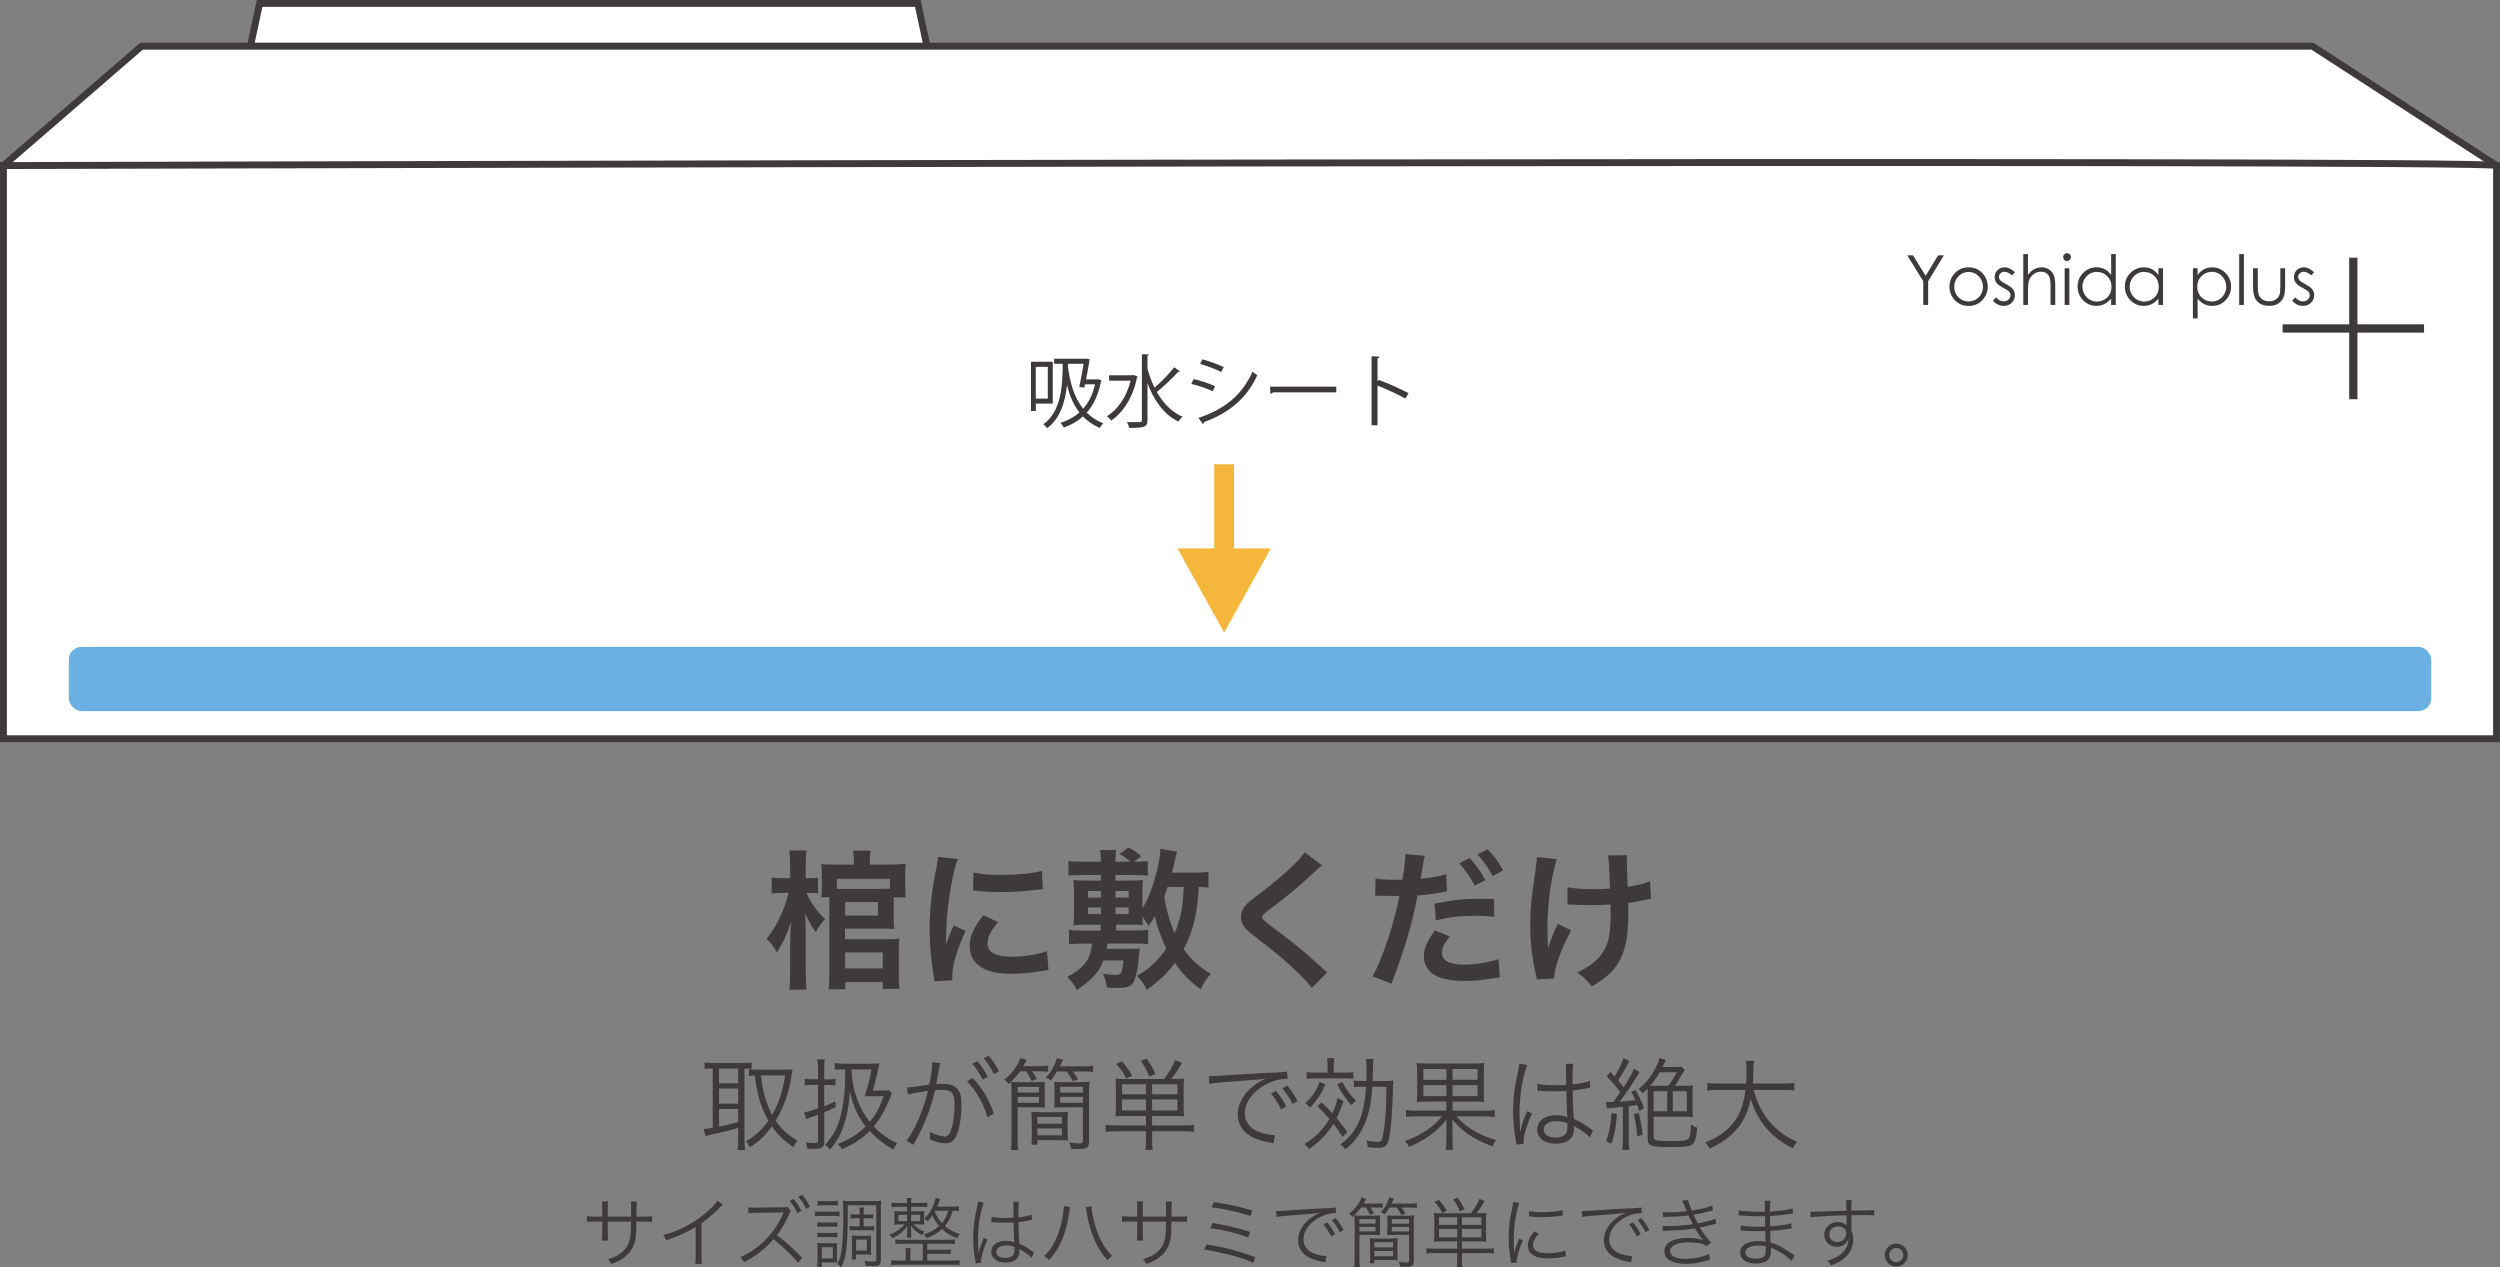 <?xml version="1.0" encoding="UTF-8"?><svg id="_レイヤー_1" xmlns="http://www.w3.org/2000/svg" viewBox="0 0 785.01 397.97"><rect x="0" y="0" width="785.01" height="397.97" fill="#808080" stroke="none"/><defs><style>.cls-1{fill:#fff;stroke:#3e3a39;stroke-miterlimit:10;stroke-width:2.17px;}.cls-2{fill:#3e3a39;}.cls-2,.cls-3,.cls-4{stroke-width:0px;}.cls-3{fill:#6ab0e2;}.cls-4{fill:#f5b73b;}</style></defs><path class="cls-1" d="m291.09,14.54l-2.89-13.46H81.52l-2.89,13.46s212.9,0,212.46,0Z"/><polyline class="cls-1" points="783.93 51.99 726.1 14.5 44.45 14.5 1.09 51.99"/><path class="cls-1" d="m783.93,51.99v179.98H1.08V51.99s785-2.16,782.84,0Z"/><polygon class="cls-2" points="761.17 101.84 740.25 101.84 740.25 80.92 737.66 80.92 737.66 101.84 716.74 101.84 716.74 104.44 737.66 104.44 737.66 125.36 740.25 125.36 740.25 104.44 761.17 104.44 761.17 101.84"/><path class="cls-2" d="m598.89,80.18h1.79l3.98,6.42,3.92-6.42h1.8l-4.93,8.13v7.44h-1.54v-7.44l-5.03-8.13Z"/><path class="cls-2" d="m618.15,83.94c1.77,0,3.25.64,4.41,1.93,1.06,1.17,1.59,2.56,1.59,4.16s-.56,3.02-1.68,4.22c-1.12,1.2-2.56,1.81-4.32,1.81s-3.21-.6-4.33-1.81c-1.12-1.2-1.68-2.61-1.68-4.22s.53-2.98,1.59-4.15c1.17-1.29,2.64-1.94,4.42-1.94Zm0,1.45c-1.23,0-2.29.46-3.18,1.37-.89.91-1.33,2.01-1.33,3.3,0,.83.2,1.61.61,2.33.4.72.95,1.28,1.64,1.67.69.39,1.44.59,2.26.59s1.58-.2,2.26-.59c.69-.39,1.23-.95,1.64-1.67.4-.72.61-1.5.61-2.33,0-1.29-.45-2.39-1.33-3.3-.89-.91-1.95-1.37-3.17-1.37Z"/><path class="cls-2" d="m632.69,85.5l-.95.98c-.79-.77-1.57-1.15-2.32-1.15-.48,0-.89.16-1.24.48-.34.32-.51.69-.51,1.11,0,.37.14.73.42,1.07.28.35.88.75,1.78,1.22,1.1.57,1.85,1.12,2.25,1.65.39.54.58,1.14.58,1.81,0,.95-.33,1.75-1,2.4-.66.66-1.5.98-2.49.98-.67,0-1.3-.14-1.9-.43-.6-.29-1.1-.69-1.5-1.2l.93-1.06c.76.85,1.56,1.28,2.41,1.28.59,0,1.1-.19,1.52-.57.42-.38.63-.83.63-1.34,0-.42-.14-.8-.41-1.13-.28-.32-.9-.73-1.87-1.23-1.04-.54-1.75-1.07-2.12-1.59-.38-.52-.56-1.12-.56-1.79,0-.88.3-1.6.9-2.18.6-.58,1.35-.87,2.26-.87,1.06,0,2.13.52,3.2,1.56Z"/><path class="cls-2" d="m635.31,79.79h1.48v6.51c.6-.79,1.26-1.38,1.98-1.77.72-.39,1.5-.59,2.34-.59s1.62.22,2.29.66c.67.44,1.16,1.02,1.48,1.76.32.74.48,1.89.48,3.47v5.93h-1.48v-5.49c0-1.33-.05-2.21-.16-2.66-.18-.76-.52-1.34-1-1.72s-1.12-.58-1.9-.58c-.9,0-1.7.3-2.41.89-.71.59-1.18,1.33-1.4,2.2-.14.56-.21,1.61-.21,3.13v4.22h-1.48v-15.96Z"/><path class="cls-2" d="m649.05,79.5c.34,0,.62.12.86.36.24.24.36.53.36.87s-.12.62-.36.86c-.24.24-.53.36-.86.36s-.62-.12-.85-.36c-.24-.24-.36-.53-.36-.86s.12-.63.36-.87c.24-.24.52-.36.85-.36Zm-.74,4.74h1.48v11.52h-1.48v-11.52Z"/><path class="cls-2" d="m664.37,79.79v15.96h-1.46v-1.98c-.62.75-1.32,1.32-2.09,1.7-.77.38-1.62.57-2.54.57-1.63,0-3.02-.59-4.18-1.77-1.15-1.18-1.73-2.62-1.73-4.31s.58-3.08,1.75-4.26c1.17-1.18,2.57-1.77,4.2-1.77.95,0,1.8.2,2.57.6s1.44,1.01,2.02,1.81v-6.56h1.46Zm-5.92,5.58c-.83,0-1.59.2-2.28.61s-1.25.97-1.67,1.71c-.41.73-.62,1.51-.62,2.33s.21,1.59.62,2.33c.42.74.97,1.32,1.68,1.73.7.41,1.45.62,2.26.62s1.58-.2,2.31-.61c.73-.41,1.28-.96,1.68-1.66.39-.7.59-1.48.59-2.36,0-1.33-.44-2.45-1.32-3.34-.88-.9-1.96-1.34-3.24-1.34Z"/><path class="cls-2" d="m679.21,84.24v11.52h-1.46v-1.98c-.62.75-1.32,1.32-2.09,1.7-.77.38-1.62.57-2.54.57-1.63,0-3.02-.59-4.18-1.77-1.15-1.18-1.73-2.62-1.73-4.31s.58-3.08,1.75-4.26c1.16-1.18,2.57-1.77,4.2-1.77.95,0,1.8.2,2.57.6.77.4,1.44,1.01,2.02,1.81v-2.12h1.46Zm-5.92,1.13c-.82,0-1.59.2-2.28.61s-1.25.97-1.67,1.71c-.41.73-.62,1.51-.62,2.33s.21,1.59.62,2.33c.42.74.97,1.32,1.68,1.73.7.41,1.45.62,2.26.62s1.58-.2,2.31-.61c.73-.41,1.28-.96,1.68-1.66s.59-1.48.59-2.36c0-1.33-.44-2.45-1.32-3.34s-1.96-1.34-3.24-1.34Z"/><path class="cls-2" d="m688.57,84.24h1.48v2.12c.58-.8,1.26-1.41,2.02-1.81s1.61-.6,2.55-.6c1.64,0,3.04.59,4.2,1.77,1.16,1.18,1.75,2.6,1.75,4.26s-.58,3.13-1.73,4.31c-1.15,1.18-2.54,1.77-4.17,1.77-.92,0-1.76-.19-2.53-.57-.77-.38-1.46-.95-2.08-1.7v6.19h-1.48v-15.73Zm5.93,1.13c-1.28,0-2.36.45-3.24,1.34-.88.9-1.32,2.01-1.32,3.34,0,.87.2,1.66.59,2.36.39.7.95,1.25,1.68,1.66s1.5.61,2.31.61,1.54-.21,2.25-.62c.7-.41,1.26-.99,1.67-1.73.42-.74.62-1.52.62-2.33s-.21-1.59-.62-2.33c-.41-.73-.97-1.3-1.66-1.71s-1.46-.61-2.28-.61Z"/><path class="cls-2" d="m703.11,79.79h1.48v15.96h-1.48v-15.96Z"/><path class="cls-2" d="m707.48,84.24h1.48v5.38c0,1.31.07,2.22.21,2.71.21.71.62,1.26,1.21,1.67s1.31.61,2.14.61,1.53-.2,2.1-.6c.58-.4.97-.92,1.19-1.57.15-.44.22-1.39.22-2.83v-5.38h1.51v5.65c0,1.59-.18,2.78-.56,3.59-.37.8-.93,1.43-1.67,1.89-.75.46-1.68.68-2.8.68s-2.06-.23-2.81-.68c-.75-.46-1.31-1.09-1.68-1.91-.37-.82-.56-2.04-.56-3.68v-5.55Z"/><path class="cls-2" d="m726.65,85.5l-.95.98c-.79-.77-1.57-1.15-2.32-1.15-.48,0-.89.16-1.24.48-.34.32-.51.69-.51,1.11,0,.37.14.73.42,1.07.28.35.88.75,1.78,1.22,1.1.57,1.85,1.12,2.25,1.65.39.54.58,1.14.58,1.81,0,.95-.33,1.75-1,2.4-.66.66-1.5.98-2.49.98-.67,0-1.3-.14-1.9-.43-.6-.29-1.1-.69-1.5-1.2l.93-1.06c.76.85,1.56,1.28,2.41,1.28.59,0,1.1-.19,1.52-.57.42-.38.63-.83.63-1.34,0-.42-.14-.8-.41-1.13-.28-.32-.9-.73-1.87-1.23-1.04-.54-1.75-1.07-2.12-1.59-.38-.52-.56-1.12-.56-1.79,0-.88.3-1.6.9-2.18.6-.58,1.35-.87,2.26-.87,1.06,0,2.13.52,3.2,1.56Z"/><rect class="cls-3" x="21.6" y="203.11" width="741.82" height="20.19" rx="4.06" ry="4.06"/><path class="cls-2" d="m330.56,126.74h-5.31v2.32h-1.52v-15.47h6.84v13.15Zm-1.55-11.55h-3.77v9.98h3.77v-9.98Zm15.87,3.87l1.05.45c-.02.15-.12.25-.22.3-.82,4.22-2.37,7.41-4.47,9.75,1.37,1.37,3.07,2.52,5.19,3.37-.35.32-.87,1.02-1.12,1.45-2.15-.95-3.87-2.17-5.26-3.62-1.72,1.55-3.74,2.69-5.99,3.49-.2-.42-.75-1.12-1.1-1.45,2.27-.72,4.29-1.8,5.99-3.29-1.97-2.5-3.14-5.46-3.89-8.58h-.02c-.6,5.31-2.1,10.48-6.24,13.52-.25-.32-.82-.95-1.17-1.22,5.54-3.97,6.04-11.98,6.06-18.99h-2.69v-1.6h9.85l.35-.05,1,.25c-.05.12-.07.27-.12.4-.22,1.42-.62,3.72-1.05,5.89h3.54l.32-.08Zm-5.99,2.47c.5-2.2,1.02-5.19,1.37-7.29h-4.89c0,.35-.02.7-.02,1.05.65,4.72,1.85,9.46,4.77,13.05,1.7-1.92,2.99-4.42,3.72-7.66h-3.14l-.2,1.02-1.6-.17Z"/><path class="cls-2" d="m356.08,117.76l1.2.55c-.05.1-.15.22-.27.3-1.3,6.29-4.37,10.93-8.08,13.45-.3-.42-.95-1.07-1.35-1.35,3.37-2.1,6.16-5.96,7.43-11.18h-6.76v-1.7h7.53l.3-.07Zm4.24-1.95c.55,2.07,1.3,4.07,2.2,5.91,2.1-1.77,4.64-4.39,6.19-6.41l1.77,1.32c-.12.15-.35.17-.55.15-1.72,1.9-4.52,4.57-6.69,6.31,2,3.49,4.67,6.31,8.08,7.76-.42.35-1,1.02-1.3,1.52-4.54-2.17-7.66-6.61-9.71-12.03v11.55c0,2.27-1.05,2.47-5.74,2.47-.1-.5-.42-1.35-.7-1.82.95.02,1.82.02,2.52.02,2.1,0,2.17,0,2.17-.67v-20.68l2.25.12c-.02.2-.15.32-.5.35v4.12Z"/><path class="cls-2" d="m374.82,119.03c2.25.5,5.04,1.45,6.71,2.25l-.75,1.57c-1.65-.8-4.52-1.8-6.71-2.3l.75-1.52Zm1.5,12.2c8.11-2.72,13.65-7.04,16.96-14.52.37.32,1.15.85,1.52,1.1-3.34,7.41-9.16,12.02-16.79,14.74.05.22-.07.52-.3.62l-1.4-1.95Zm1.25-18.39c2.25.6,4.99,1.6,6.69,2.44l-.82,1.52c-1.77-.9-4.37-1.9-6.61-2.52l.75-1.45Z"/><path class="cls-2" d="m398.77,121.42h20.83v1.77h-19.88c-.15.25-.47.42-.8.47l-.15-2.25Z"/><path class="cls-2" d="m441.31,125.14c-2.54-1.37-6.04-2.99-8.76-4.07v12.47h-1.87v-21.68l2.52.15c-.03.27-.22.45-.65.52v7.28l.37-.52c2.92,1.07,6.79,2.79,9.38,4.17l-1,1.67Z"/><rect class="cls-4" x="381.26" y="145.79" width="6.24" height="36.5"/><polyline class="cls-4" points="384.38 198.64 369.72 172.2 399.04 172.2"/><path class="cls-2" d="m223.55,335.52c-.82,0-1.51.03-2.3.16v-2.08c.75.09,1.51.16,2.45.16h9.97c1.07,0,1.64-.03,2.36-.13v1.95c-1.26-.06-1.38-.06-2.26-.06v22.36c0,1.38.06,2.48.19,3.24h-2.36c.13-.91.19-2.01.19-3.27v-3.68c-1.98.6-4.43,1.23-8.68,2.14-.63.12-1.1.25-1.54.41l-.63-2.23c.66,0,1.13-.06,2.86-.35v-18.62h-.25Zm2.23,4.65h6.01v-4.65h-6.01v4.65Zm0,6.38h6.01v-4.75h-6.01v4.75Zm0,7.2c2.42-.47,3.65-.75,6.01-1.42v-4.12h-6.01v5.54Zm20.72-17.86c.82,0,1.6-.03,2.36-.13-.06.31-.19,1.16-.28,1.79-.79,5.38-2.42,10.06-5,14.37,1.79,2.61,3.62,4.31,6.82,6.29-.47.53-.85,1.13-1.23,2.04-3.24-2.26-4.91-3.87-6.79-6.57-2.01,2.77-3.96,4.65-6.89,6.6-.38-.79-.72-1.35-1.26-1.89,3.02-1.79,5.03-3.62,7.04-6.48-2.33-4.09-3.49-7.92-4.25-14.21-.97.03-1.26.06-1.86.16v-2.14c.79.13,1.48.16,2.64.16h8.68Zm-7.55,1.82c.38,3.11.63,4.5,1.2,6.57.6,2.17,1.35,4.03,2.3,5.82,2.11-3.65,3.24-7.14,4.09-12.39h-7.58Z"/><path class="cls-2" d="m256.86,335.84c0-1.32-.06-2.23-.22-3.18h2.36c-.13.94-.19,1.79-.19,3.11v3.14h1.38c1.04,0,1.48-.03,2.14-.16v2.04c-.79-.09-1.2-.12-2.14-.12h-1.38v6.67c1.57-.6,2.04-.82,3.46-1.51l.13,1.82c-1.48.72-2.01.94-3.58,1.6v9.34c0,1.73-.72,2.17-3.62,2.17-.6,0-1.23-.03-1.76-.06-.03-.72-.13-1.23-.44-1.98,1.13.16,1.92.22,2.77.22s1.1-.19,1.1-.85v-8.08c-1.13.44-1.35.5-2.48.91-.47.16-.66.22-1.29.5l-.57-2.17c1.1-.16,2.14-.44,4.34-1.23v-7.36h-1.82c-.94,0-1.57.03-2.36.12v-2.08c.79.13,1.48.19,2.36.19h1.82v-3.08Zm23.18,7.58c-.25.5-.35.75-.6,1.42-1.57,3.84-3.08,6.51-5.06,8.87,2.14,2.26,4.25,3.77,7.3,5.28-.57.72-.91,1.29-1.19,1.98-3.02-1.76-5.25-3.52-7.42-5.82-2.52,2.52-4.75,3.96-8.62,5.72-.41-.66-.85-1.13-1.48-1.64,3.93-1.51,6.29-2.99,8.84-5.53-2.58-3.24-4.03-6.54-4.91-11.1-.38,4.72-.75,6.92-1.67,9.91-1.04,3.4-2.23,5.63-4.56,8.46-.53-.66-.85-.98-1.57-1.48,2.7-2.96,4.21-5.98,5.16-10.32.53-2.36.91-5.6,1.07-8.65,0-.13.03-1.7.09-4.72h-.28c-1.45,0-2.2.03-3.02.16v-2.14c.88.13,1.92.19,3.24.19h8.15c1.23,0,1.95-.03,2.67-.13q-.38,1.38-.75,3.24c-.25,1.07-.85,3.49-1.35,5.31h2.58c1.29,0,1.95-.03,2.48-.13l.91,1.1Zm-12.71-7.61c.31,4.21.79,6.51,1.86,9.47.98,2.61,2.26,4.94,3.93,7.01,1.89-2.33,3.08-4.5,4.37-8.08h-4.03c-.63,0-1.29,0-1.98.03.97-2.89,1.42-4.59,2.2-8.43h-6.35Z"/><path class="cls-2" d="m284.82,341.43c1.13-.03,2.33-.16,6.95-.82.53-2.36.94-5.35.94-6.67v-.41l2.52.28c-.19.6-.35,1.32-.6,3.02-.13.79-.41,2.23-.66,3.58.72-.06,1.13-.09,1.86-.09,2.23,0,3.55.38,4.53,1.32,1.1,1.04,1.54,2.48,1.54,5.06,0,4.81-.82,8.99-2.11,10.82-.75,1.07-1.6,1.48-3.08,1.48-1.35,0-2.67-.35-4.75-1.23.06-.47.06-.69.06-1.13,0-.47,0-.66-.09-1.23,1.79.91,3.55,1.45,4.69,1.45.79,0,1.38-.5,1.79-1.51.85-2.01,1.32-5.22,1.32-8.74,0-3.33-.94-4.4-3.87-4.4-.69,0-1.1.03-2.26.16-1.32,5.88-3.52,11.35-6.79,17.11l-2.14-1.26c2.61-3.43,5.31-9.72,6.73-15.66-4.03.57-4.91.72-6.32,1.13l-.25-2.26Zm20.66-2.89c3.11,3.33,5.25,6.98,6.57,11.13l-2.01,1.13c-1.04-3.99-3.59-8.49-6.42-11.29l1.86-.97Zm1.42-5.35c1.42,1.7,2.3,3.02,3.24,4.88l-1.57.94c-.79-1.67-2.3-3.99-3.24-5l1.57-.82Zm3.55-1.7c1.42,1.73,2.2,2.89,3.24,4.88l-1.57.91c-.66-1.48-1.98-3.52-3.21-4.94l1.54-.85Z"/><path class="cls-2" d="m320.26,336.4c-1.1,1.57-2.01,2.58-3.52,3.99-.5-.69-.72-.88-1.42-1.35,1.19-.94,1.92-1.67,2.86-2.86,1.13-1.38,1.67-2.36,2.26-3.96l1.95.63c-.57,1.04-.69,1.26-1.1,1.95h4.72c1.51,0,2.36-.06,3.14-.19v1.92c-.79-.09-1.7-.13-2.92-.13h-2.17c.63.91.69,1.01,1.54,2.39l-1.67.66c-.6-1.26-1.16-2.23-1.7-3.05h-1.98Zm5.03,3.4c1.29,0,2.04-.03,2.83-.09-.06.63-.09,1.38-.09,2.45v3.21c0,1.07.03,1.79.09,2.42-1.13-.06-1.89-.09-3.33-.09h-5.22v9.94c0,1.79.03,2.67.19,3.46h-2.33c.13-.85.19-1.82.19-3.52v-14.4c0-1.57-.03-2.45-.13-3.46.88.06,1.7.09,3.11.09h4.69Zm-5.72,3.27h6.67v-1.82h-6.67v1.82Zm0,3.21h6.67v-1.86h-6.67v1.86Zm15.66,8.93c0,1.29.03,2.11.13,2.92-.94-.09-1.73-.12-3.24-.12h-6.38v1.42h-1.89c.09-.91.13-1.67.13-2.83v-4.53c0-1.23-.06-2.11-.13-2.96.82.09,1.7.13,3.08.13h5.19c1.51,0,2.39-.03,3.24-.13-.09.82-.13,1.67-.13,2.96v3.14Zm-9.5-2.36h7.71v-2.14h-7.71v2.14Zm0,3.65h7.71v-2.17h-7.71v2.17Zm6.2-20.06c-.69,1.2-1.16,1.86-1.98,2.86-.5-.44-.88-.66-1.54-.94,1.67-1.79,2.8-3.81,3.46-6.1l1.92.47c-.38.85-.5,1.13-.97,2.11h7.04c1.54,0,2.39-.03,3.36-.19v1.95c-1.04-.13-1.95-.16-3.3-.16h-3.05c.75.97,1.07,1.45,1.67,2.42l-1.6.69c-.63-1.19-1.29-2.17-2.01-3.11h-2.99Zm2.39,11.26c-1.38,0-2.3.03-3.3.09.06-.69.09-1.48.09-2.42v-3.21c0-.97-.03-1.76-.09-2.45.75.06,1.48.09,2.83.09h4.94c1.54,0,2.48-.03,3.33-.13-.13,1.04-.16,2.08-.16,3.49v15.16c0,1.98-.66,2.48-3.18,2.48-.94,0-1.73-.03-2.45-.06-.13-.85-.25-1.26-.6-1.98,1.2.19,2.36.28,3.08.28.98,0,1.23-.19,1.23-.91v-10.44h-5.72Zm-1.42-4.62h7.14v-1.82h-7.14v1.82Zm0,3.21h7.14v-1.86h-7.14v1.86Z"/><path class="cls-2" d="m353.38,350.4c-1.29,0-2.08.03-3.11.13.09-1.01.13-1.63.13-2.99v-5.72c0-1.45-.03-2.3-.13-3.14.66.09,1.57.12,3.08.12h12.2c1.54-2.04,2.52-3.71,3.43-5.88l2.17.82c-1.38,2.39-2.14,3.49-3.4,5.06h.94c1.54,0,2.48-.03,3.11-.12-.09.85-.13,1.63-.13,3.14v5.63c0,1.51.03,2.33.13,3.08-1.07-.09-1.98-.13-3.11-.13h-6.92v2.99h9.94c1.38,0,2.36-.06,3.18-.19v2.2c-.88-.13-1.92-.19-3.3-.19h-9.81v2.89c0,1.45.03,2.04.22,2.96h-2.36c.16-.82.19-1.42.19-2.96v-2.89h-9.37c-1.35,0-2.33.06-3.27.19v-2.2c.85.13,1.79.19,3.18.19h9.47v-2.99h-6.45Zm.28-11.73c-1.07-2.08-1.57-2.8-3.18-4.56l1.79-.85c1.57,1.82,2.01,2.45,3.27,4.5l-1.89.91Zm6.16,1.79h-7.48v3.15h7.48v-3.15Zm0,4.78h-7.48v3.46h7.48v-3.46Zm1.07-7.2c-1.01-2.45-1.26-2.89-2.7-4.94l1.86-.63c1.42,2.01,1.73,2.58,2.77,4.75l-1.92.82Zm8.84,5.57v-3.15h-7.96v3.15h7.96Zm0,5.09v-3.46h-7.96v3.46h7.96Z"/><path class="cls-2" d="m379.61,337.88c.6.03.91.03,1.13.03.44,0,.82-.03,1.79-.09,1.76-.13,1.95-.16,5.82-.38l4.94-.31c3.87-.22,4.28-.25,5.31-.28l1.79-.06c2.71-.16,3.3-.22,3.74-.35l.19,2.33c-1.26,0-2.33.13-3.52.44-2.11.54-4.31,1.67-6.04,3.14-2.52,2.11-3.87,4.65-3.87,7.26s1.6,4.75,4.4,5.82c1.54.57,3.52,1.01,4.72,1.01h.31l-.41,2.55c-.35-.06-.41-.09-.98-.19-3.11-.54-5-1.2-6.79-2.42-2.23-1.51-3.49-3.81-3.49-6.42,0-3.65,2.14-7.11,5.88-9.66.97-.66,1.79-1.1,2.99-1.67-1.79.31-3.62.47-6.92.69-6.26.44-9.72.75-10.85,1.04l-.16-2.48Zm21.04,4.69c1.42,1.7,2.29,3.02,3.24,4.87l-1.6.94c-.75-1.67-2.26-4.03-3.21-5l1.57-.82Zm3.55-1.73c1.42,1.73,2.2,2.92,3.24,4.91l-1.57.88c-.69-1.48-1.98-3.49-3.21-4.94l1.54-.85Z"/><path class="cls-2" d="m415.03,346.18c1.7,1.64,2.3,2.23,3.33,3.4.88-1.89,1.2-2.77,1.6-4.75l1.92.88c-.97,2.77-1.42,3.87-2.17,5.38,1.1,1.35,1.73,2.17,3.37,4.37l-1.45,1.54c-1.32-1.98-1.82-2.7-2.93-4.12-1.98,3.21-4.31,5.63-7.67,7.96-.41-.66-.91-1.23-1.45-1.6,1.86-1.13,3.08-2.08,4.43-3.43,1.42-1.45,2.48-2.83,3.43-4.47-1.35-1.57-1.98-2.23-3.77-3.96l1.35-1.2Zm1.13-5.69c-1.38,3.15-2.33,4.62-4.75,7.3-.72-.72-.88-.88-1.57-1.35,1.38-1.32,2.01-2.04,2.89-3.33.72-1.16,1.07-1.86,1.63-3.4l1.79.79Zm.72-5.66c0-1.07-.06-1.79-.19-2.58h2.29c-.12.82-.19,1.51-.19,2.58v1.98h3.05c1.51,0,2.36-.03,3.08-.16v2.08c-.72-.09-1.29-.13-2.96-.13h-8.59c-1.42,0-2.17.03-3.05.19v-2.17c.82.16,1.54.19,3.08.19h3.46v-1.98Zm4.59,4.87c1.32,2.52,2.45,4.09,4.34,5.98-.53.31-.85.63-1.48,1.35-2.08-2.42-2.89-3.62-4.47-6.51l1.6-.82Zm13.27-.25c1.54,0,2.17-.03,2.8-.13-.09.63-.12,1.04-.19,3.84-.19,6.57-.6,11.51-1.19,14.21-.57,2.52-1.23,3.08-3.46,3.08-.91,0-2.14-.09-3.27-.25-.03-.91-.06-1.13-.35-2.08,1.54.31,2.58.44,3.52.44,1.26,0,1.48-.47,2.04-4.43.44-3.05.63-6.67.72-12.89h-4.43c-.19,2.61-.38,4.28-.72,6.01-.82,4.21-2.11,7.26-4.28,10.13-.91,1.23-1.92,2.23-3.49,3.52-.41-.63-.85-1.04-1.57-1.54,2.61-1.92,4.28-3.9,5.63-6.67,1.32-2.74,2.11-6.45,2.45-11.45h-.82c-1.76,0-2.39.03-3.02.16v-2.14c.79.13,1.51.19,3.02.19h.91c.03-1.32.06-2.52.06-3.71,0-1.6-.03-2.17-.19-3.21h2.36c-.03.19-.03.38-.06.47q-.06.79-.16,5.47c0,.35-.03.41-.03.98h3.71Z"/><path class="cls-2" d="m448.58,345.9c-1.92,0-2.86.03-3.74.19.12-.98.16-1.6.16-3.46v-5.44c0-1.86-.03-2.36-.16-3.43.79.16,1.73.19,3.58.19h13.96c1.98,0,2.8-.03,3.68-.19-.13.97-.13,1.48-.13,3.46v5.41c0,1.98,0,2.48.13,3.46-.88-.16-1.79-.19-3.71-.19h-6.26v2.86h10.03c1.41,0,2.23-.06,3.24-.22v2.2c-1.04-.13-1.92-.19-3.24-.19h-8.81c1.48,1.64,2.71,2.71,4.5,3.9,2.52,1.6,5.12,2.77,7.96,3.52-.57.75-.82,1.23-1.13,1.98-3.05-1.1-5.63-2.39-7.83-3.96-1.89-1.35-2.96-2.36-4.81-4.53.06,1.57.09,1.89.09,2.48v3.68c0,1.7.03,2.45.22,3.43h-2.36c.16-1.01.22-1.79.22-3.43v-3.65c0-.63.03-1.48.06-2.42-3.08,3.8-6.86,6.54-11.79,8.58-.41-.79-.75-1.29-1.29-1.86,2.23-.72,4.56-1.89,6.54-3.18,2.23-1.48,3.65-2.74,5.09-4.56h-8.18c-1.29,0-2.17.06-3.11.19v-2.2c.88.16,1.7.22,3.11.22h9.56v-2.86h-5.6Zm-1.63-10.22v3.4h7.23v-3.4h-7.23Zm0,5.06v3.46h7.23v-3.46h-7.23Zm9.15-1.67h7.86v-3.4h-7.86v3.4Zm0,5.13h7.86v-3.46h-7.86v3.46Z"/><path class="cls-2" d="m479.56,334.42c-1.35,3.14-2.42,9.59-2.42,14.75,0,1.1.06,2.96.13,4.4,0,.25,0,.31.03.88v.6l.12.03c.57-2.36.79-2.96,1.86-5.54.13-.28.19-.41.25-.63l1.54.72c-1.48,3.08-2.71,7.08-2.71,8.93,0,.16,0,.19.06.63l-2.23.22c-.03-.28-.06-.44-.19-1.16-.57-2.92-.88-6.16-.88-9.34,0-4.18.41-7.49,1.63-12.93.28-1.38.31-1.57.35-1.98l2.45.41Zm3.18,5.85c1.54.38,2.89.5,5.66.5,1.23,0,2.08-.03,3.37-.09q-.03-2.96-.03-5.35c0-.53-.03-.97-.09-1.29h2.36c-.16.85-.22,2.33-.22,4.94,0,.35,0,.85.03,1.54,2.42-.28,4.25-.66,5.44-1.16l.09,2.14q-.06,0-2.2.44c-.82.19-1.7.31-3.33.5.03,3.11.09,4.72.35,8.9,2.3,1.04,3.18,1.54,5.25,3.08.38.25.44.31.79.54l-.97,2.2c-.98-1.1-2.23-1.98-4.47-3.27q-.12-.06-.31-.19t-.28-.19c.06.47.06.54.06.82,0,.82-.13,1.57-.38,2.14-.75,1.67-2.67,2.64-5.25,2.64-3.65,0-5.94-1.73-5.94-4.47s2.48-4.47,5.98-4.47c1.29,0,2.77.25,3.49.63-.09-.66-.22-3.62-.31-8.21-1.42.06-2.39.09-3.59.09-1.29,0-2.45-.03-3.55-.09-.54-.06-.88-.06-1.01-.06-.28-.03-.47-.03-.53-.03-.16-.03-.25-.03-.31-.03h-.13l.06-2.2Zm6.04,11.79c-2.45,0-4.06,1.04-4.06,2.61s1.45,2.55,3.65,2.55c1.38,0,2.61-.41,3.21-1.1.41-.47.6-1.23.6-2.45,0-.22-.03-.94-.03-.94-1.29-.5-2.11-.66-3.37-.66Z"/><path class="cls-2" d="m504.28,345.99c.41.06.63.06,1.1.06.44,0,.66,0,1.16-.03q1.45-1.92,2.2-3.05c-1.16-1.67-2.36-3.11-4.21-4.94l1.1-1.48c.69.72.72.79,1.32,1.45,1.35-2.08,2.48-4.43,2.77-5.75l1.92.91c-.22.35-.47.82-1.01,1.82-.72,1.42-1.54,2.8-2.55,4.28.88,1.01,1.16,1.38,1.73,2.14,2.04-3.18,2.83-4.59,3.24-5.85l1.82,1.1q-.41.57-1.79,2.8c-1.23,1.98-3.02,4.56-4.5,6.45l.72-.03c1.16-.09,2.3-.19,4.21-.44-.41-.94-.63-1.32-1.29-2.55l1.32-.69c1.23,2.11,1.89,3.55,2.71,5.88l-1.57.75c-.28-.97-.38-1.29-.57-1.86-1.35.22-1.63.25-2.67.38v10.6c0,1.23.06,2.26.19,3.11h-2.23c.12-.88.19-1.92.19-3.11v-10.38q-3.05.28-3.71.35c-.66.03-.88.06-1.29.16l-.31-2.08Zm3.49,3.77c-.35,4.12-.82,6.67-1.73,9.34l-1.73-.75c.98-2.45,1.38-4.69,1.7-8.87l1.76.28Zm6.79-.35c.69,2.77.91,4.09,1.23,6.92l-1.7.44c-.22-2.92-.47-4.47-1.1-6.92l1.57-.44Zm14.28-8.46c1.35,0,2.17-.03,2.77-.12-.09.82-.13,1.38-.13,2.64v4.59c0,1.38.03,1.89.13,2.71-.69-.09-1.45-.13-2.74-.13h-9.62v6.26c0,.66.16.91.75,1.1.63.22,2.11.31,4.62.31,4.46,0,5.38-.19,5.79-1.13.35-.79.5-1.95.57-4.15.82.6,1.19.82,1.95,1.07-.22,2.61-.54,3.99-1.13,4.81-.75,1.04-2.08,1.29-7.23,1.29-3.21,0-4.97-.16-5.88-.47-1.01-.38-1.32-.94-1.32-2.33v-14.03c0-.44,0-.97-.03-1.51-.63.63-.82.82-1.54,1.45-.31-.47-.72-.85-1.29-1.32,1.82-1.51,3.11-2.96,4.28-4.81,1.16-1.79,1.98-3.65,2.26-4.94l2.04.6q-.25.5-.57,1.16c-.19.44-.28.6-.5,1.04h3.62c1.38,0,1.7-.03,2.36-.13l1.01,1.04q-.19.28-.88,1.45c-1.01,1.76-1.51,2.55-2.2,3.55h2.92Zm-5,0c1.07-1.38,1.82-2.58,2.61-4.25h-5.31c-.88,1.57-1.79,2.89-2.99,4.21.57.03.72.03,1.54.03h4.15Zm-4.59,7.99h4.25v-6.29h-4.25v6.29Zm6.01,0h4.4v-6.29h-4.4v6.29Z"/><path class="cls-2" d="m550.67,342.25c1.07,4.03,2.74,7.33,5.13,10.13,2.29,2.67,4.94,4.59,8.52,6.13-.63.75-.88,1.1-1.38,2.11-7.04-3.74-10.94-8.33-13.21-15.54-.85,4.59-2.92,8.4-6.13,11.29-1.98,1.76-3.71,2.86-6.79,4.28-.44-.88-.69-1.23-1.35-1.92,3.93-1.6,6.23-3.14,8.27-5.5,2.45-2.83,3.77-6.16,4.37-10.98h-8.55c-1.67,0-2.55.06-3.46.22v-2.45c.82.16,1.86.22,3.52.22h8.68c.09-1.51.13-2.48.13-3.71,0-1.45-.09-2.58-.22-3.43h2.58c-.16,1.04-.22,1.73-.22,3.27-.03,1.6-.06,2.52-.16,3.87h9.53c1.6,0,2.64-.06,3.49-.22v2.45c-1.01-.16-1.89-.22-3.46-.22h-9.28Z"/><path class="cls-2" d="m198.16,382.03v-2.33c0-1.7,0-1.9-.07-2.42h1.87q-.07.62-.1,2.23v2.52h2.06c1.42,0,1.94-.02,2.81-.14v1.82c-.82-.1-1.51-.12-2.78-.12h-2.11c-.05,4.87-.29,6.41-1.18,8.14-.84,1.58-2.18,2.95-3.91,3.96-.84.46-1.46.74-2.78,1.22-.31-.67-.5-.94-1.08-1.51,2.09-.6,3.31-1.22,4.58-2.35,1.68-1.51,2.35-3.1,2.57-6,.05-.77.07-1.51.1-3.46h-7.3v4.01c0,1.03.02,1.34.1,1.94h-1.94c.07-.53.1-.98.1-2.02v-3.94h-2.02c-1.27,0-1.97.02-2.78.12v-1.82c.86.12,1.39.14,2.81.14h1.99v-2.76c0-1.03-.02-1.46-.1-2.02h1.94c-.1.65-.1.84-.1,1.94v2.83h7.32Z"/><path class="cls-2" d="m226.96,378.26c-.43.31-.46.36-1.06,1.01-1.51,1.58-3.55,3.34-5.62,4.82v10.22c0,1.37.02,1.9.12,2.54h-2.09c.12-.62.14-1.18.14-2.5v-9.12c-3.12,1.92-4.87,2.71-9.26,4.2-.34-.77-.46-1.01-.94-1.61,4.51-1.18,8.67-3.24,12.46-6.22,2.23-1.73,3.91-3.41,4.58-4.54l1.66,1.18Z"/><path class="cls-2" d="m250.57,396.53c-1.58-2.06-4.92-5.3-7.68-7.42-2.47,2.93-5.54,5.33-9.29,7.2-.36-.7-.6-1.06-1.18-1.58,2.45-.89,5.54-3,7.97-5.45,2.3-2.33,4.3-5.26,5.47-8.14.07-.17.07-.22.19-.48-.22.02-.29.02-.58.05l-8.02.12c-1.37.02-1.85.07-2.47.17l-.05-1.92c.65.1,1.08.12,1.9.12h.62l8.52-.1c.7-.02,1.1-.05,1.3-.12l1.06,1.25c-.22.38-.29.53-.46.91-1.58,3.36-2.52,4.97-3.94,6.7,2.83,2.11,5.23,4.25,7.99,7.18l-1.37,1.51Zm-1.39-20.04c1.08,1.3,1.75,2.3,2.47,3.72l-1.22.72c-.58-1.27-1.73-3.07-2.45-3.82l1.2-.62Zm2.71-1.32c1.08,1.32,1.68,2.23,2.47,3.74l-1.2.67c-.53-1.13-1.51-2.66-2.45-3.77l1.18-.65Z"/><path class="cls-2" d="m255.87,380.35c.6.1,1.01.12,1.92.12h3.89c.98,0,1.42-.02,1.92-.12v1.56c-.5-.07-.89-.1-1.75-.1h-4.06c-.84,0-1.37.02-1.92.1v-1.56Zm.72,17.47c.07-.7.12-1.54.12-2.33v-3.22c0-.77-.02-1.3-.1-1.97.41.07.7.1,1.54.1h3.29l.62-.02h.31c.12,0,.24,0,.5-.02-.05.38-.07.77-.07,1.85v2.78c0,.7.02,1.15.05,1.46-.26-.02-.72-.05-1.34-.05h-3.43v1.42h-1.49Zm.07-14.06c.43.07.86.1,1.63.1h3.07c.77,0,1.13-.02,1.58-.1v1.49c-.53-.07-.86-.1-1.58-.1h-3.07c-.77,0-1.15.02-1.63.1v-1.49Zm0,3.29c.46.07.79.1,1.63.1h3.05c.82,0,1.15-.02,1.61-.1v1.49c-.5-.07-.89-.1-1.61-.1h-3.07c-.72,0-1.18.02-1.61.1v-1.49Zm.05-10.01c.53.1.89.12,1.73.12h2.9c.82,0,1.2-.02,1.73-.12v1.51c-.48-.07-1.03-.1-1.73-.1h-2.9c-.72,0-1.2.02-1.73.1v-1.51Zm1.34,18.12h3.46v-3.53h-3.46v3.53Zm18.55.58c0,.72-.22,1.25-.62,1.51-.34.22-.91.31-1.9.31-.53,0-.84-.02-2.3-.12-.05-.65-.1-.89-.31-1.54,1.18.19,1.97.26,2.83.26.7,0,.86-.14.86-.72v-16.99h-8.95v2.81c0,5.28-.19,9.46-.58,11.9-.29,1.94-.77,3.46-1.51,4.8-.41-.55-.58-.7-1.22-1.06.79-1.42,1.13-2.47,1.39-4.58.34-2.5.5-6.53.5-11.45,0-2.26-.02-2.83-.14-3.82.65.07,1.18.1,2.33.1h7.39c1.2,0,1.7-.02,2.33-.1-.07.62-.1,1.25-.1,2.35v16.32Zm-7.85-13.22c-.7,0-1.15.02-1.7.1v-1.39c.62.1,1.08.12,1.68.12h1.2v-.34c0-.89-.02-1.32-.12-1.87h1.51c-.1.53-.12.98-.12,1.9v.31h1.25c.74,0,1.18-.02,1.75-.12v1.39c-.5-.07-.94-.1-1.75-.1h-1.25v2.57h1.58c.79,0,1.2-.02,1.7-.12v1.44c-.53-.1-.89-.12-1.68-.12h-4.39c-.72,0-1.1.02-1.63.12v-1.44c.5.1.91.12,1.63.12h1.51v-2.57h-1.18Zm4.73,10.15c0,.58.02.94.07,1.3-.07-.02-.14-.02-.17-.02,0,0-.14,0-.31.02h-.1q-.17,0-1.13-.07h-3.02v1.58h-1.39c.07-.43.1-.98.1-1.82v-4.13c0-.65-.02-1.1-.07-1.56.5.05.96.07,1.66.07h2.74c.82,0,1.3-.02,1.7-.07-.05.43-.07.84-.07,1.49v3.22Zm-4.66,0h3.38v-3.43h-3.38v3.43Z"/><path class="cls-2" d="m289.19,377.73c.91,0,1.44-.02,1.97-.12v1.42c-.53-.07-1.15-.1-1.94-.1h-3.12v1.44h2.16c1.01,0,1.42-.02,1.97-.1-.05.41-.07.67-.07,1.44v1.32c0,.62.02,1.08.07,1.51-.36-.05-.7-.07-1.8-.07h-1.58c.96,1.03,1.94,1.68,3.46,2.3-.38.38-.53.55-.82,1.1-1.61-.94-2.5-1.73-3.48-3.02.02.14.02.24.02.31.05.41.07.91.07,1.2v.84c0,.62.02.96.1,1.44h-1.46c.07-.36.1-.7.1-1.44v-.86c0-.36.02-.74.1-1.46-.98,1.54-2.59,2.88-4.73,3.96-.34-.53-.53-.74-.96-1.1,1.97-.77,3.65-1.9,4.8-3.26h-1.44c-.94,0-1.32.02-1.82.1.05-.48.07-1.01.07-1.54v-1.32c0-.72-.02-.98-.07-1.44.53.07.96.1,1.94.1h2.11v-1.44h-2.86c-.94,0-1.54.02-2.06.12v-1.44c.55.1,1.1.12,2.09.12h2.83c0-.72-.05-1.13-.12-1.56h1.51c-.1.53-.12.91-.12,1.56h3.1Zm.58,12.82h-6.36c-1.08,0-1.61.02-2.28.12v-1.49c.62.1,1.15.12,2.28.12h14.02c1.25,0,1.78-.02,2.4-.12v1.49c-.7-.1-1.2-.12-2.4-.12h-6.26v1.9h5.3c.98,0,1.54-.02,2.11-.12v1.49c-.74-.1-1.18-.12-2.11-.12h-5.3v2.14h7.7c1.01,0,1.75-.05,2.45-.14v1.54c-.77-.1-1.49-.14-2.45-.14h-16.54c-.96,0-1.7.05-2.47.14v-1.54c.7.1,1.49.14,2.47.14h2.09v-2.18c0-.82-.02-1.25-.12-1.75h1.68c-.1.55-.12,1.06-.12,1.75v2.18h3.91v-5.28Zm-7.68-9.1v1.99h2.74v-1.99h-2.74Zm4.01,1.99h2.83v-1.99h-2.83v1.99Zm14.98-3.14c-.62-.1-.98-.12-1.9-.12-.62,2.09-1.25,3.31-2.47,4.78,1.39,1.2,2.71,1.92,4.68,2.54-.41.53-.55.79-.79,1.39-2.04-.84-3.41-1.7-4.8-3-1.51,1.42-2.78,2.16-4.87,2.9-.26-.58-.38-.77-.79-1.22,1.94-.55,3.29-1.3,4.75-2.62-.94-1.08-1.58-2.09-2.11-3.34-.58.82-.89,1.22-1.51,1.92-.29-.38-.48-.58-1.01-.96,1.01-.91,1.66-1.75,2.3-2.98.62-1.2,1.03-2.35,1.2-3.43l1.46.31c-.34,1.03-.53,1.49-.96,2.42h4.61c.82,0,1.44-.05,2.21-.14v1.54Zm-7.44-.12l-.12.24c.6,1.49,1.3,2.62,2.26,3.65,1.01-1.22,1.51-2.23,1.97-3.89h-4.1Z"/><path class="cls-2" d="m308.94,377.61c-1.03,2.4-1.85,7.32-1.85,11.26,0,.84.05,2.26.1,3.36,0,.19,0,.24.02.67v.46l.1.02c.43-1.8.6-2.26,1.42-4.22.1-.22.14-.31.19-.48l1.18.55c-1.13,2.35-2.06,5.4-2.06,6.82,0,.12,0,.14.05.48l-1.7.17c-.02-.22-.05-.34-.14-.89-.43-2.23-.67-4.7-.67-7.13,0-3.19.31-5.71,1.25-9.86.22-1.06.24-1.2.26-1.51l1.87.31Zm2.42,4.46c1.18.29,2.21.38,4.32.38.94,0,1.58-.02,2.57-.07q-.02-2.26-.02-4.08c0-.41-.02-.74-.07-.98h1.8c-.12.65-.17,1.78-.17,3.77,0,.26,0,.65.02,1.18,1.85-.22,3.24-.5,4.15-.89l.07,1.63s-.05,0-1.68.34c-.62.14-1.3.24-2.54.38.02,2.38.07,3.6.26,6.79,1.75.79,2.42,1.18,4.01,2.35.29.19.34.24.6.41l-.74,1.68c-.74-.84-1.7-1.51-3.41-2.5q-.1-.05-.24-.14t-.22-.14c.05.36.05.41.05.62,0,.62-.1,1.2-.29,1.63-.58,1.27-2.04,2.02-4.01,2.02-2.78,0-4.54-1.32-4.54-3.41s1.9-3.41,4.56-3.41c.98,0,2.11.19,2.66.48-.07-.5-.17-2.76-.24-6.26-1.08.05-1.82.07-2.74.07-.98,0-1.87-.02-2.71-.07-.41-.05-.67-.05-.77-.05-.22-.02-.36-.02-.41-.02-.12-.02-.19-.02-.24-.02h-.1l.05-1.68Zm4.61,9c-1.87,0-3.1.79-3.1,1.99s1.1,1.94,2.78,1.94c1.06,0,1.99-.31,2.45-.84.31-.36.46-.94.46-1.87,0-.17-.02-.72-.02-.72-.98-.38-1.61-.5-2.57-.5Z"/><path class="cls-2" d="m336.04,379.05c-.1.31-.14.5-.31,1.63-1.01,6.84-2.9,11.35-6.34,14.98-.62-.67-.84-.84-1.54-1.25,1.49-1.39,2.47-2.74,3.48-4.75,1.18-2.38,2.02-5.18,2.47-8.33.14-.96.24-1.82.24-2.26,0-.07,0-.22-.02-.38l2.02.36Zm6.65-.36c.05,1.25.5,3.62,1.1,5.76,1.18,4.3,3,7.58,5.45,9.91-.67.46-.91.65-1.49,1.34-1.61-1.73-2.81-3.62-4.01-6.24-1.15-2.59-2.02-5.59-2.52-8.83-.14-.89-.19-1.2-.31-1.58l1.78-.36Z"/><path class="cls-2" d="m366.16,382.03v-2.33c0-1.7,0-1.9-.07-2.42h1.87q-.07.62-.1,2.23v2.52h2.06c1.42,0,1.94-.02,2.81-.14v1.82c-.82-.1-1.51-.12-2.78-.12h-2.11c-.05,4.87-.29,6.41-1.18,8.14-.84,1.58-2.18,2.95-3.91,3.96-.84.46-1.46.74-2.78,1.22-.31-.67-.5-.94-1.08-1.51,2.09-.6,3.31-1.22,4.58-2.35,1.68-1.51,2.35-3.1,2.57-6,.05-.77.07-1.51.1-3.46h-7.3v4.01c0,1.03.02,1.34.1,1.94h-1.94c.07-.53.1-.98.1-2.02v-3.94h-2.02c-1.27,0-1.97.02-2.78.12v-1.82c.86.12,1.39.14,2.81.14h1.99v-2.76c0-1.03-.02-1.46-.1-2.02h1.94c-.1.65-.1.84-.1,1.94v2.83h7.32Z"/><path class="cls-2" d="m378.85,390.77c6.07.98,10.25,2.09,15.34,4.01l-.67,1.75c-2.26-1.06-4.23-1.7-8.14-2.69-2.9-.72-4.85-1.1-7.25-1.46l.72-1.61Zm1.87-6.75c4.03.62,7.56,1.46,11.83,2.81l-.62,1.73c-3.38-1.3-7.61-2.33-11.9-2.93l.7-1.61Zm.43-6.55c3.98.53,7.66,1.32,12.1,2.64l-.62,1.75c-3.14-1.15-8.18-2.3-12.17-2.78l.7-1.61Z"/><path class="cls-2" d="m400.67,380.25c.46.02.7.02.86.02.34,0,.62-.02,1.37-.07,1.34-.1,1.49-.12,4.44-.29l3.77-.24c2.95-.17,3.26-.19,4.06-.22l1.37-.05c2.06-.12,2.52-.17,2.86-.26l.14,1.78c-.96,0-1.78.1-2.69.34-1.61.41-3.29,1.27-4.61,2.4-1.92,1.61-2.95,3.55-2.95,5.54s1.22,3.62,3.36,4.44c1.18.43,2.69.77,3.6.77h.24l-.31,1.94c-.26-.05-.31-.07-.74-.14-2.38-.41-3.82-.91-5.18-1.85-1.7-1.15-2.66-2.9-2.66-4.9,0-2.78,1.63-5.42,4.49-7.37.74-.5,1.37-.84,2.28-1.27-1.37.24-2.76.36-5.28.53-4.78.34-7.42.58-8.28.79l-.12-1.9Zm16.06,3.58c1.08,1.3,1.75,2.3,2.47,3.72l-1.22.72c-.58-1.27-1.73-3.07-2.45-3.82l1.2-.62Zm2.71-1.32c1.08,1.32,1.68,2.23,2.47,3.74l-1.2.67c-.53-1.13-1.51-2.66-2.45-3.77l1.18-.65Z"/><path class="cls-2" d="m427.38,379.13c-.84,1.2-1.54,1.97-2.69,3.05-.38-.53-.55-.67-1.08-1.03.91-.72,1.46-1.27,2.18-2.18.87-1.06,1.27-1.8,1.73-3.02l1.49.48c-.43.79-.53.96-.84,1.49h3.6c1.15,0,1.8-.05,2.4-.14v1.46c-.6-.07-1.29-.1-2.23-.1h-1.66c.48.7.53.77,1.18,1.82l-1.27.5c-.46-.96-.89-1.7-1.29-2.33h-1.51Zm3.84,2.59c.98,0,1.56-.02,2.16-.07-.05.48-.07,1.06-.07,1.87v2.45c0,.82.02,1.37.07,1.85-.87-.05-1.44-.07-2.54-.07h-3.98v7.58c0,1.37.02,2.04.14,2.64h-1.78c.1-.65.14-1.39.14-2.69v-10.99c0-1.2-.02-1.87-.1-2.64.67.05,1.3.07,2.38.07h3.58Zm-4.37,2.5h5.09v-1.39h-5.09v1.39Zm0,2.45h5.09v-1.42h-5.09v1.42Zm11.95,6.82c0,.98.02,1.61.1,2.23-.72-.07-1.32-.1-2.47-.1h-4.87v1.08h-1.44c.07-.7.1-1.27.1-2.16v-3.46c0-.94-.05-1.61-.1-2.26.62.07,1.3.1,2.35.1h3.96c1.15,0,1.82-.02,2.47-.1-.07.62-.1,1.27-.1,2.26v2.4Zm-7.25-1.8h5.88v-1.63h-5.88v1.63Zm0,2.79h5.88v-1.66h-5.88v1.66Zm4.73-15.31c-.53.91-.89,1.42-1.51,2.18-.38-.34-.67-.5-1.18-.72,1.27-1.37,2.14-2.9,2.64-4.66l1.46.36c-.29.65-.38.86-.74,1.61h5.38c1.18,0,1.82-.02,2.57-.14v1.49c-.79-.1-1.49-.12-2.52-.12h-2.33c.58.74.82,1.1,1.27,1.85l-1.22.53c-.48-.91-.98-1.66-1.54-2.38h-2.28Zm1.82,8.59c-1.06,0-1.75.02-2.52.07.05-.53.07-1.13.07-1.85v-2.45c0-.74-.02-1.34-.07-1.87.58.05,1.13.07,2.16.07h3.77c1.18,0,1.9-.02,2.54-.1-.1.79-.12,1.58-.12,2.66v11.57c0,1.51-.5,1.9-2.42,1.9-.72,0-1.32-.02-1.87-.05-.1-.65-.19-.96-.46-1.51.91.14,1.8.22,2.35.22.74,0,.94-.14.94-.7v-7.97h-4.37Zm-1.08-3.53h5.45v-1.39h-5.45v1.39Zm0,2.45h5.45v-1.42h-5.45v1.42Z"/><path class="cls-2" d="m452.65,389.81c-.98,0-1.58.02-2.38.1.07-.77.1-1.25.1-2.28v-4.37c0-1.1-.02-1.75-.1-2.4.5.07,1.2.1,2.35.1h9.31c1.18-1.56,1.92-2.83,2.62-4.49l1.66.62c-1.06,1.82-1.63,2.66-2.59,3.86h.72c1.18,0,1.9-.02,2.38-.1-.07.65-.1,1.25-.1,2.4v4.3c0,1.15.02,1.78.1,2.35-.82-.07-1.51-.1-2.38-.1h-5.28v2.28h7.58c1.06,0,1.8-.05,2.42-.14v1.68c-.67-.1-1.46-.14-2.52-.14h-7.49v2.21c0,1.1.02,1.56.17,2.26h-1.8c.12-.62.14-1.08.14-2.26v-2.21h-7.15c-1.03,0-1.78.05-2.5.14v-1.68c.65.1,1.37.14,2.42.14h7.22v-2.28h-4.92Zm.21-8.95c-.82-1.58-1.2-2.14-2.42-3.48l1.37-.65c1.2,1.39,1.54,1.87,2.5,3.43l-1.44.7Zm4.71,1.37h-5.71v2.4h5.71v-2.4Zm0,3.65h-5.71v2.64h5.71v-2.64Zm.82-5.5c-.77-1.87-.96-2.21-2.06-3.77l1.42-.48c1.08,1.54,1.32,1.97,2.11,3.62l-1.46.62Zm6.74,4.25v-2.4h-6.07v2.4h6.07Zm0,3.89v-2.64h-6.07v2.64h6.07Z"/><path class="cls-2" d="m477.06,377.71c-.36,1.03-.65,2.21-1.01,3.84-.5,2.52-.72,4.63-.72,7.51,0,1.87.05,3.29.14,4.56.34-1.61.79-2.93,1.56-4.68l1.15.55c-1.08,2.38-1.94,5.26-1.94,6.6v.36l-1.73.14c-.05-.38-.07-.5-.14-.96-.46-2.54-.62-4.27-.62-6.79,0-3.41.29-5.95,1.08-9.5.24-1.13.29-1.37.34-1.92l1.9.29Zm6.12,9.65c-1.2,1.32-1.8,2.47-1.8,3.53,0,1.78,1.51,2.64,4.61,2.64,2.18,0,4.22-.31,5.52-.84l.24,1.85c-.31.02-.36.05-.84.12-1.68.34-3.29.48-4.92.48-2.74,0-4.46-.58-5.5-1.82-.48-.6-.72-1.32-.72-2.21,0-1.46.6-2.76,2.09-4.46l1.32.72Zm-3.05-7.1c1.03.26,2.21.36,4.08.36,2.66,0,4.82-.22,6.43-.65l.12,1.7s-.6.07-1.66.22c-1.39.19-3.31.31-5.16.31-1.34,0-2.28-.07-3.84-.24l.03-1.7Z"/><path class="cls-2" d="m496.67,380.25c.46.02.7.02.86.02.34,0,.62-.02,1.37-.07,1.34-.1,1.49-.12,4.44-.29l3.77-.24c2.95-.17,3.26-.19,4.06-.22l1.37-.05c2.06-.12,2.52-.17,2.86-.26l.14,1.78c-.96,0-1.78.1-2.69.34-1.61.41-3.29,1.27-4.61,2.4-1.92,1.61-2.95,3.55-2.95,5.54s1.22,3.62,3.36,4.44c1.18.43,2.69.77,3.6.77h.24l-.31,1.94c-.26-.05-.31-.07-.74-.14-2.38-.41-3.82-.91-5.18-1.85-1.7-1.15-2.66-2.9-2.66-4.9,0-2.78,1.63-5.42,4.49-7.37.74-.5,1.37-.84,2.28-1.27-1.37.24-2.76.36-5.28.53-4.78.34-7.42.58-8.28.79l-.12-1.9Zm16.06,3.58c1.08,1.3,1.75,2.3,2.47,3.72l-1.22.72c-.58-1.27-1.73-3.07-2.45-3.82l1.2-.62Zm2.71-1.32c1.08,1.32,1.68,2.23,2.47,3.74l-1.2.67c-.53-1.13-1.51-2.66-2.45-3.77l1.18-.65Z"/><path class="cls-2" d="m522.16,380.61c.58.05.98.07,1.8.07,2.02,0,3.48-.1,5.69-.34-.74-1.85-1.22-2.95-1.44-3.29l1.8-.31c.22.86.67,2.11,1.27,3.38,2.81-.46,5.06-1.01,6.41-1.58l.14,1.56c-2.14.58-4.7,1.13-6.05,1.34.36.79,1.01,2.06,1.37,2.71,3.17-.65,4.51-1.01,5.5-1.49l.19,1.61c-.41.1-.5.1-1.3.31-1.68.43-2.88.7-3.77.86,1.42,2.28,1.68,2.62,3.53,4.78l-1.42,1.01c-.91-.53-1.46-.72-2.64-.91-.84-.12-2.06-.22-3.14-.22-3.46,0-5.69,1.08-5.69,2.74s1.82,2.45,5.11,2.45c2.5,0,5.67-.72,7.1-1.61l.34,1.87q-.34.07-1.44.41c-1.97.6-4.01.89-6.14.89s-3.72-.31-4.95-1.01c-1.15-.65-1.8-1.73-1.8-2.98,0-2.59,2.76-4.15,7.32-4.15,1.99,0,3.26.19,4.85.7-.74-.79-1.73-2.23-2.57-3.7-2.38.43-3.94.55-8.42.7-1.15.05-1.25.05-1.68.1l-.05-1.58c.53.05.96.07,1.92.07,2.5,0,5.59-.24,7.56-.6-.62-1.18-.77-1.44-1.37-2.74-1.85.26-3.77.38-6.48.43-1.01.02-1.06.02-1.49.07l-.07-1.56Z"/><path class="cls-2" d="m562.55,395.9c-1.1-1.15-2.86-2.38-4.9-3.43-.41-.22-.96-.46-1.61-.72q.05.55.05.86c0,1.27-.17,2.04-.6,2.62-.7.98-2.16,1.51-4.06,1.51-1.58,0-2.9-.34-3.72-.96-.82-.6-1.3-1.54-1.3-2.52,0-1.58,1.25-2.83,3.36-3.31.72-.17,1.44-.24,2.5-.24.79,0,1.13.02,2.16.19q-.02-.07-.02-.29s-.02-.12-.02-.26c-.02-.22-.02-.72-.05-1.42-.02-.31-.02-.77-.05-1.39-.87.02-2.06.05-2.83.05-1.44,0-2.57-.05-4.06-.17-.26-.02-.46-.02-.6-.02h-.19l.02-1.58c1.08.24,3.07.38,5.5.38.62,0,1.46,0,2.14-.02l-.05-3.29c-.7.02-1.08.02-1.63.02-1.75,0-3.7-.07-5.86-.24-.17-.02-.31-.02-.43-.02-.07,0-.19,0-.34.02l.03-1.63c1.03.29,3.53.48,6.14.48.48,0,1.29-.02,2.09-.02q-.02-2.93-.12-3.46h1.85c-.1.5-.14,1.66-.17,3.38,3.31-.22,5.78-.55,7.1-.98l.12,1.63q-.41.02-1.66.19c-2.26.34-2.9.41-5.57.58q.02,1.97.05,3.24c3.26-.24,5.33-.53,6.65-.98l.1,1.66c-.31.02-.55.05-1.39.17-1.66.26-3.55.46-5.33.58q.05,1.34.14,3.67c2.09.58,4.18,1.68,6.7,3.5.38.29.5.36.82.55l-.96,1.68Zm-8.11-4.54c-.91-.22-1.39-.26-2.45-.26-2.38,0-3.94.86-3.94,2.14s1.2,1.99,3.29,1.99c1.27,0,2.18-.26,2.64-.79.34-.34.48-1.01.48-2.16l-.02-.91Z"/><path class="cls-2" d="m579.73,378.26c0-.62-.02-.89-.1-1.39h1.8c-.1.77-.12,1.13-.12,3v.26c4.54-.02,6.38-.07,7.18-.17v1.7c-.89-.1-1.73-.12-4.58-.12-.36,0-.62,0-2.57.05v4.75c.41,1.01.58,1.78.58,2.83,0,2.5-1.15,4.71-3.22,6.26-.98.72-2.04,1.27-3.79,1.94-.41-.77-.55-.98-1.06-1.51,1.87-.6,2.93-1.08,3.89-1.8,1.75-1.32,2.59-2.88,2.69-5.06-.22.58-.36.84-.65,1.18-.72.86-1.75,1.3-3.02,1.3-2.3,0-3.94-1.58-3.94-3.79s1.8-3.96,4.25-3.96c1.15,0,2.16.38,2.78,1.08-.02-.34-.02-.43-.02-1.32,0-.1-.02-.34-.02-.62v-1.25c-4.82.1-9.67.34-11.28.6l-.07-1.75c.43.02.6.02.96.02q.7,0,4.56-.14c2.3-.1,4.18-.14,5.81-.19l-.05-1.9Zm-1.03,7.22c-.46-.26-.96-.38-1.61-.38-1.51,0-2.66,1.08-2.66,2.52s1.01,2.38,2.47,2.38c1.66,0,2.81-1.15,2.81-2.83,0-.79-.31-1.3-1.01-1.68Z"/><path class="cls-2" d="m599.03,394.1c0,1.99-1.61,3.6-3.6,3.6s-3.6-1.61-3.6-3.6,1.61-3.6,3.6-3.6,3.6,1.61,3.6,3.6Zm-5.83,0c0,1.22,1.01,2.23,2.23,2.23s2.23-1.01,2.23-2.23-1.01-2.23-2.23-2.23-2.23,1.01-2.23,2.23Z"/><path class="cls-2" d="m253.24,280.37c.47,1.13.71,1.6,1.46,2.82,1.46,2.35,2.26,3.34,4.42,5.46-1.27,1.27-2.12,2.4-2.96,4.05-1.27-1.69-2.31-3.43-3.34-5.93.09,1.79.19,4.33.19,7.06v11.15c0,2.49.09,4.28.28,5.79h-5.46c.19-1.55.28-3.34.28-5.79v-8.33c0-.66.05-1.74.09-3.34,0-.75.09-1.79.28-3.86-1.55,4.38-2.68,6.73-4.56,9.6-.99-1.88-1.74-2.82-3.2-4.24,2.07-2.64,3.44-4.94,4.89-8.42.85-1.98,1.55-4.19,2.02-6.02h-1.83c-1.46,0-2.54.05-3.48.19v-5.04c1.04.19,2.02.24,3.58.24h2.21v-3.81c0-2.49-.09-3.58-.28-4.89h5.41c-.14,1.22-.24,2.64-.24,4.89v3.81h1.18c1.18,0,1.88-.05,2.68-.19v4.94c-.71-.09-1.65-.14-2.59-.14h-1.04Zm14.87-9.93c0-1.32-.05-2.26-.24-3.34h5.51c-.19,1.04-.24,1.79-.24,3.34v1.04h6.26c1.84,0,3.62-.09,4.99-.24-.09.89-.14,1.93-.14,3.44v3.86c0,1.32.05,2.26.14,3.25h-3.76v6.35c0,1.6.05,2.73.19,3.58-1.13-.09-2.26-.14-3.76-.14h-11.72v3.34h13.22c1.74,0,2.82-.05,3.81-.19-.09,1.18-.14,2.35-.14,3.91v7.62c0,1.65.05,3.06.24,4.24h-5.27v-2.12h-11.76v2.26h-5.22c.14-1.08.19-2.54.19-4.61v-24.28h-2.49c.09-.85.14-1.74.14-2.87v-4.8c0-1.18-.05-1.98-.14-2.73,1.32.09,2.49.14,4.42.14h5.79v-1.04Zm11.34,5.51h-16.66v3.15h14.26c1.04,0,1.6,0,2.4-.05v-3.11Zm-14.07,11.53h10.31v-4.23h-10.31v4.23Zm0,16.61h11.81v-5.04h-11.81v5.04Z"/><path class="cls-2" d="m293.37,308.14c-.05-.85-.09-1.13-.24-2.21-.89-5.69-1.22-9.32-1.22-14.07,0-6.07.56-11.44,1.93-18.4.52-2.64.61-3.11.71-4.38l6.21.66c-1.13,2.78-2.21,8.05-2.96,14.07-.47,3.53-.66,6.31-.71,10.4,0,1.04-.05,1.41-.09,2.59.52-1.65.61-1.98,2.45-6.21l3.76,1.69c-2.59,5.46-4.19,10.92-4.19,14.26,0,.28,0,.66.05,1.27l-5.69.33Zm20.05-18.59c-2.35,2.73-3.34,4.75-3.34,6.78,0,2.68,2.59,4.09,7.48,4.09,4.14,0,8.24-.66,11.2-1.79l.47,5.98c-.66.05-.85.09-1.93.28-3.76.61-6.64.89-9.74.89-5.83,0-9.6-1.32-11.67-4.09-.89-1.18-1.41-2.92-1.41-4.61,0-3.06,1.41-6.21,4.33-9.69l4.61,2.17Zm-7.76-15.58c2.12.56,4.61.75,8.71.75,5.22,0,9.69-.42,12.8-1.27l.28,5.69c-.38.05-1.08.14-3.34.42-3.01.38-6.59.56-10.07.56s-3.48,0-8.47-.52l.09-5.65Z"/><path class="cls-2" d="m379.49,278.73c-.89-.14-1.22-.19-3.11-.24-.28,8.05-1.69,13.79-4.71,19.53,2.26,3.2,4.89,5.65,8.52,7.76-1.46,1.65-2.02,2.54-3.15,4.85-3.58-2.59-5.88-4.99-8.09-8.24-2.59,3.39-5.18,5.88-8.85,8.38-.94-1.83-1.79-3.01-3.11-4.33,3.62-1.98,6.68-4.85,9.22-8.56-1.79-3.86-2.96-7.25-3.58-10.26-.89,1.6-1.08,1.93-2.02,3.15-.61-1.18-.8-1.46-1.88-2.96,0,1.22.05,1.79.14,2.68-1.22-.09-2.26-.14-4-.14h-4.38v1.83h5.79c2.12,0,2.92-.05,4.24-.24v4.56c-1.36-.19-2.21-.23-4.24-.23h-8.56c-.05.71-.09.89-.24,1.65h7.25c1.93,0,2.21,0,3.15-.09-.05.47-.14.99-.33,3.25-.19,2.31-.66,4.85-1.13,6.21-.42,1.37-1.13,2.17-2.26,2.54-.71.28-1.79.38-3.62.38-1.6,0-2.16-.05-3.01-.14-.24-1.93-.42-2.59-1.22-4.33,1.93.28,2.78.38,3.86.38,1.22,0,1.69-.19,1.93-.8.33-.8.56-2.26.71-3.76h-6.31c-.89,2.35-1.93,3.91-3.67,5.6q-1.65,1.69-4.71,3.72c-.8-1.69-1.51-2.68-3.01-4.14,2.12-.99,3.81-2.26,5.32-3.91,1.41-1.55,2.21-3.67,2.45-6.54h-2.87c-2.12,0-2.96.05-4.33.23v-4.56c1.32.19,2.12.24,4.33.24h5.6v-1.83h-4.42c-1.55,0-2.82.05-4.14.19.14-1.27.19-2.26.19-3.67v-6.63c0-1.41-.05-1.93-.19-3.95,1.27.14,2.26.19,4.09.19h4.56v-1.74h-5.93c-2.26,0-3.06.05-4.28.19v-4.61c1.27.19,2.12.24,4.28.24h5.93c-.05-1.88-.05-2.49-.28-3.67h5.08c-.19,1.08-.24,1.84-.24,3.67h4.71c-.99-.89-2.31-1.83-3.44-2.45l2.82-2.02c1.65.8,2.82,1.6,4,2.78l-2.26,1.69h.52c1.65,0,2.59-.05,3.81-.24v4.61c-1.22-.14-1.98-.19-4.28-.19h-5.88v1.74h4.56c1.93,0,2.87-.05,4.09-.19-.19,1.98-.19,2.26-.19,3.95v4.99c1.6-2.54,2.73-5.27,4.05-9.79.8-2.82,1.6-7.01,1.6-8.56l-.05-.14v-.24l5.27.89q-.28.89-.75,3.11c-.28,1.41-.47,2.07-.85,3.48h7.06c2.26,0,3.34-.05,4.42-.28v5.04Zm-37.83,1.04v2.07h4.05v-2.07h-4.05Zm0,5.18v2.07h4.05v-2.07h-4.05Zm12.75-3.11v-2.07h-4.14v2.07h4.14Zm0,5.18v-2.07h-4.14v2.07h4.14Zm12.23-8.52c-.56,1.65-.61,1.79-1.04,3.01.28,2.82,1.69,7.95,3.25,11.58,1.88-4.56,2.64-8.52,2.82-14.59h-5.04Z"/><path class="cls-2" d="m415.11,271.76c-.8.56-1.69,1.36-5.79,5.18-2.4,2.21-5.69,4.85-11.2,9.04-1.46,1.08-1.79,1.46-1.79,1.98,0,.71.09.8,4.24,3.91,7.34,5.55,8.71,6.73,14.82,12.28.47.47.75.71,1.36,1.18l-4.85,4.89c-1.22-1.69-2.92-3.48-6.12-6.45-3.34-3.11-4.89-4.38-12.14-10.02-3.11-2.4-3.95-3.67-3.95-5.83,0-1.41.52-2.68,1.55-3.81.61-.66.66-.71,4.14-3.39,5.08-3.86,7.72-6.12,10.87-9.18,2.12-2.12,2.64-2.73,3.44-3.91l5.41,4.14Z"/><path class="cls-2" d="m431.9,275.85c1.69.28,3.58.42,6.31.42.56,0,1.08,0,2.16-.05.42-2.26.89-5.88.89-7.2,0-.19,0-.47-.05-.85l6.21.56c-.28,1.04-.33,1.27-.75,3.67-.09.57-.19,1.22-.33,2.07-.05.24-.14.61-.28,1.46,3.06-.28,5.83-.75,8.05-1.41l.24,5.41c-.24.05-.38.05-.42.05l-1.08.19c-3.15.57-6.59.99-7.72.99-1.74,9.08-4.09,16.94-8.19,27.72l-5.93-2.31c3.06-5.46,6.82-16.8,8.42-25.22h-.47l-1.04-.05h-3.34c-.66-.05-1.51-.05-1.88-.05-.24,0-.47,0-.89.05l.09-5.46Zm23.34,18.21c-1.88,2.4-2.45,3.53-2.45,5.22,0,2.4,2.35,3.62,7.06,3.62,3.44,0,7.95-.75,10.68-1.74l.42,5.74c-.85.09-1.08.14-2.31.33-3.91.61-5.98.8-8.75.8-4.19,0-7.2-.61-9.46-1.88-2.02-1.18-3.34-3.44-3.34-5.79,0-2.49.89-4.61,3.48-8.19l4.66,1.88Zm13.98-6.17c-2.26-.24-3.58-.33-5.93-.33-4.66,0-7.76.33-12.42,1.41l-.42-5.22c6.64-1.27,8.94-1.51,14.02-1.51,1.41,0,2.49,0,4.66.05l.09,5.6Zm-7.76-18.45c2.07,2.21,3.34,4,4.94,6.92l-3.29,1.74c-1.55-2.87-2.87-4.75-4.94-7.01l3.29-1.65Zm7.29,5.69c-1.41-2.59-2.96-4.8-4.8-6.82l3.15-1.65c2.12,2.16,3.43,3.95,4.89,6.63l-3.25,1.83Z"/><path class="cls-2" d="m493.35,292.14c-3.11,5.69-5.27,11.72-5.36,15.11l-5.46.28c-.05-.66-.09-.89-.33-1.79-1.18-5.32-1.69-9.98-1.69-15.29s.28-8.09,1.74-17.83c.28-1.98.33-2.49.33-3.48l6.21.61c-.56,1.88-.85,2.96-1.36,5.74-.75,4-.94,5.32-1.22,9.27-.24,3.11-.33,4.47-.33,5.36,0,.14,0,.71.05,1.46,0,.52,0,1.32.05,3.62v.85c.05.75.09,1.04.09,1.79.8-2.59,1.98-5.65,3.11-7.76l4.19,2.07Zm-1.18-13.55c2.07.42,4.56.61,8.38.61,1.79,0,2.54-.05,4.99-.19-.28-8.28-.33-8.71-.61-10.4l5.98-.09c-.09.75-.09,1.04-.09,1.6,0,.47,0,.89.09,3.01,0,.52.09,2.31.19,5.32,3.34-.52,5.41-1.04,7.01-1.79l.33,5.6c-.8.09-1.08.14-2.63.47-2.12.47-2.54.56-4.56.8.05.99.05,1.41.05,2.26,0,4.99-.33,8.89-.99,11.25-1.04,3.91-2.73,6.78-5.36,9.13-1.46,1.27-2.73,2.17-5.13,3.58-1.65-2.12-2.4-2.82-4.56-4.42,3.2-1.46,5.41-3.01,7.2-5.13,2.45-2.96,3.29-6.26,3.29-13.22,0-.99,0-1.41-.05-2.96-1.6.14-4.05.19-6.4.19-1.32,0-3.06-.05-4.28-.09-1.36-.09-1.55-.09-2.12-.09h-.71v-5.41Z"/></svg>